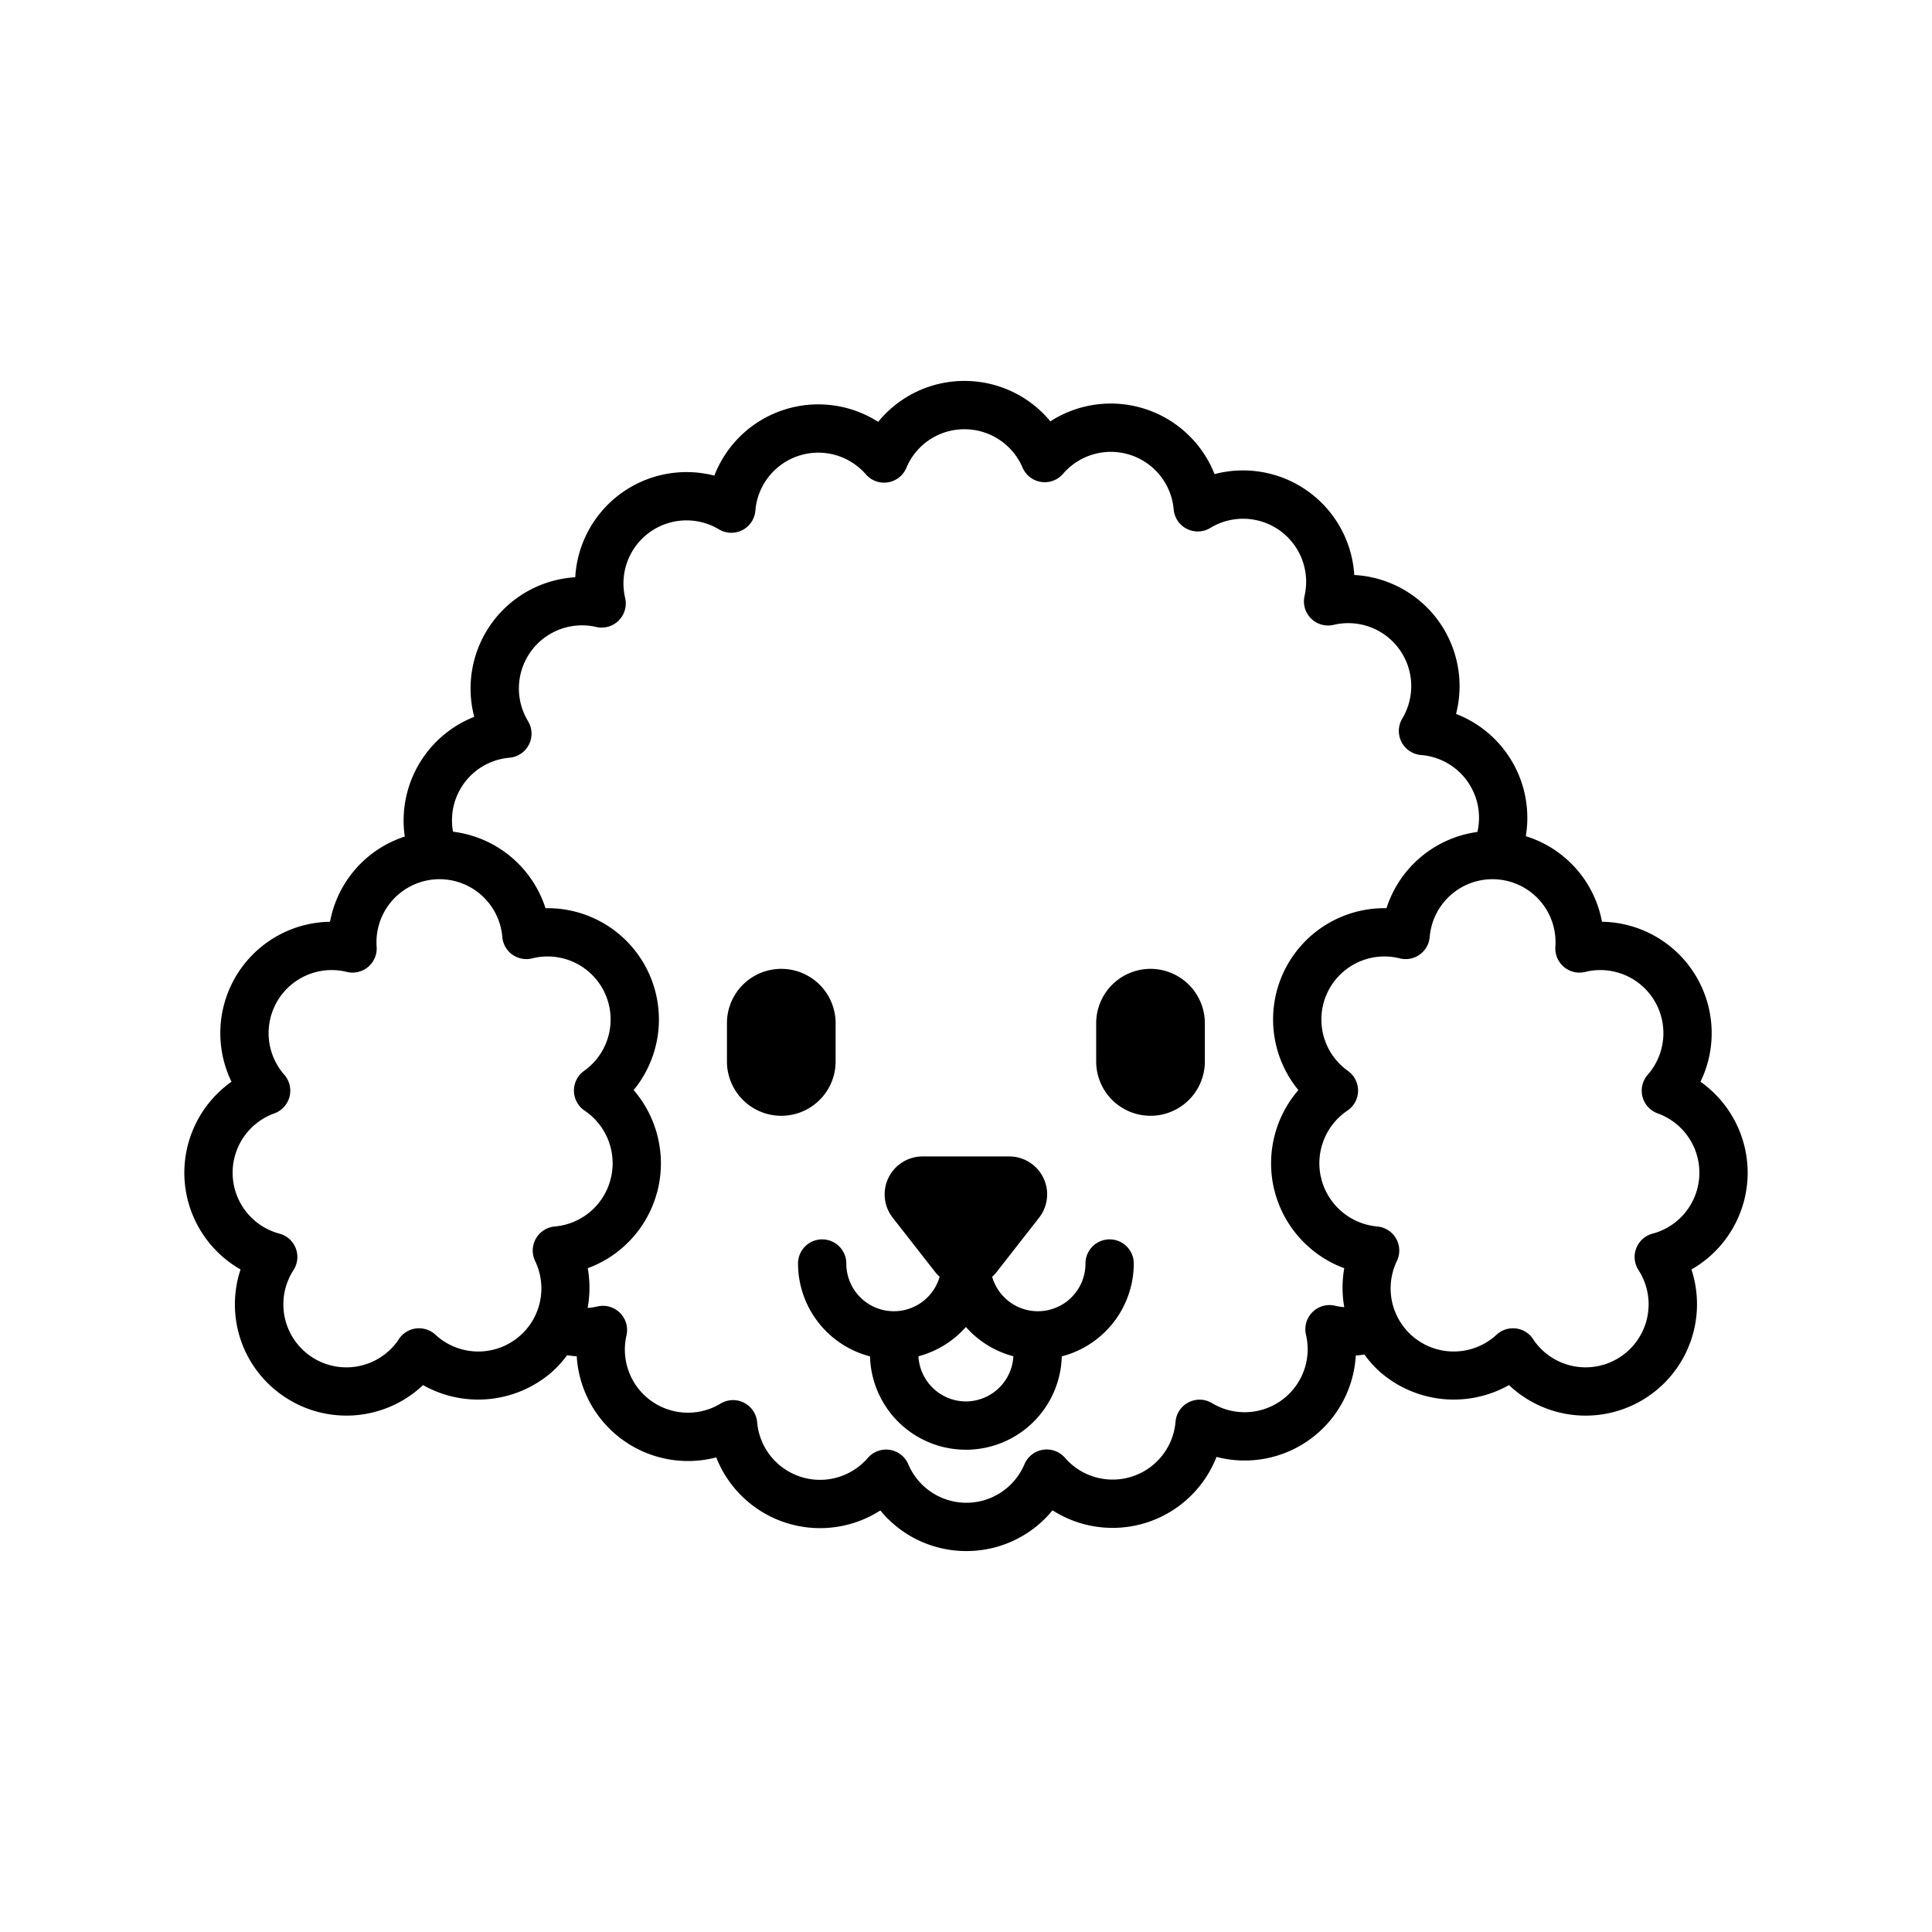 <?xml version="1.0"?>
<svg xmlns="http://www.w3.org/2000/svg" viewBox="0 0 512 512" width="512" height="512"><g id="Miniature_poodle"><path d="M294.061,328.445a6.4,6.4,0,0,0-6.4,6.4,12.61,12.61,0,0,1-24.73,3.514,9.99,9.99,0,0,0,.954-.97L275.37,322.705a10.048,10.048,0,0,0-7.914-16.238H244.488a10.048,10.048,0,0,0-7.912,16.238l11.486,14.684a10.131,10.131,0,0,0,.952.97,12.61,12.61,0,0,1-24.73-3.513,6.4,6.4,0,0,0-12.8,0,25.466,25.466,0,0,0,19.081,24.606,25.418,25.418,0,0,0,50.818-.001,25.464,25.464,0,0,0,19.079-24.605A6.4,6.4,0,0,0,294.061,328.445Zm-38.089,42.947a12.626,12.626,0,0,1-12.575-11.968,25.441,25.441,0,0,0,12.576-7.762,25.442,25.442,0,0,0,12.577,7.762A12.628,12.628,0,0,1,255.972,371.392Z"/><path d="M463.15,310.786A29.601,29.601,0,0,0,450.652,286.67a29.516,29.516,0,0,0-26.109-42.394,29.352,29.352,0,0,0-20.192-22.674,29.489,29.489,0,0,0-18.485-32.401,29.504,29.504,0,0,0-26.97-36.822,29.534,29.534,0,0,0-37.027-26.731,29.561,29.561,0,0,0-43.511-13.988,29.491,29.491,0,0,0-22.764-10.706h-.087a29.428,29.428,0,0,0-22.78,10.841,29.525,29.525,0,0,0-43.416,14.25A29.535,29.535,0,0,0,152.45,152.977,29.538,29.538,0,0,0,125.678,189.97a29.544,29.544,0,0,0-18.409,31.727,29.369,29.369,0,0,0-19.809,22.579A29.515,29.515,0,0,0,61.348,286.67,29.601,29.601,0,0,0,48.85,310.786v.053a29.553,29.553,0,0,0,14.902,25.584A29.361,29.361,0,0,0,73.412,368.73h.003a29.556,29.556,0,0,0,38.699-1.663,29.75,29.75,0,0,0,34.452-3.744,28.914,28.914,0,0,0,3.715-4.176c.848.123,1.699.234,2.56.283a29.549,29.549,0,0,0,36.974,26.794A29.556,29.556,0,0,0,233.3,400.283a29.385,29.385,0,0,0,22.744,10.762h.088a29.405,29.405,0,0,0,22.795-10.794,29.564,29.564,0,0,0,43.459-14.156,29.501,29.501,0,0,0,36.908-26.872c.771-.044,1.531-.154,2.292-.258a28.943,28.943,0,0,0,3.85,4.358,29.747,29.747,0,0,0,34.459,3.737,29.52,29.52,0,0,0,48.353-30.637A29.552,29.552,0,0,0,463.15,310.786ZM147.047,325.03a6.401,6.401,0,0,0-5.236,9.15,16.718,16.718,0,0,1-26.413,19.534,6.401,6.401,0,0,0-9.766,1.278,9.09,9.09,0,0,1-.773,1.072,16.698,16.698,0,0,1-27.091-19.459,6.399,6.399,0,0,0-3.717-9.678,16.711,16.711,0,0,1-1.359-31.866,6.398,6.398,0,0,0,2.645-10.244,16.713,16.713,0,0,1,16.548-27.256,6.4,6.4,0,0,0,7.928-6.669,16.702,16.702,0,0,1,33.116-4.044c.083.475.145.956.186,1.453a6.4,6.4,0,0,0,7.95,5.672,16.702,16.702,0,0,1,13.73,29.816,6.4,6.4,0,0,0,.138,10.537,16.849,16.849,0,0,1,7.03,17.578.302.302,0,0,0-.014.05c-.042.138-.086.284-.1.341-.045.163-.083.331-.114.497l-.016.059A16.765,16.765,0,0,1,147.047,325.03Zm206.738,20.997a6.4,6.4,0,0,0-7.688,7.688,16.7,16.7,0,0,1-24.889,18.131,6.399,6.399,0,0,0-9.681,4.95,16.724,16.724,0,0,1-29.297,9.544,6.4,6.4,0,0,0-10.739,1.697,16.709,16.709,0,0,1-30.781.013,6.406,6.406,0,0,0-4.906-3.822,6.54,6.54,0,0,0-.984-.075,6.399,6.399,0,0,0-4.85,2.225,16.725,16.725,0,0,1-29.322-9.488A6.402,6.402,0,0,0,190.95,371.97a16.716,16.716,0,0,1-24.927-18.072,6.399,6.399,0,0,0-7.695-7.669,16.654,16.654,0,0,1-2.598.393,29.773,29.773,0,0,0,.031-10.534,29.602,29.602,0,0,0,18.264-19.722c.005-.013.164-.569.169-.581.059-.203.109-.406.148-.609.009-.041.019-.078.028-.119a29.727,29.727,0,0,0-6.45-26.175A29.489,29.489,0,0,0,145.039,240.68c-.158,0-.314,0-.472.003a29.523,29.523,0,0,0-24.511-20.273,16.646,16.646,0,0,1,14.956-19.605,6.397,6.397,0,0,0,4.92-9.694,16.722,16.722,0,0,1,18.072-24.956,6.402,6.402,0,0,0,7.662-7.719,16.709,16.709,0,0,1,24.859-18.15,6.398,6.398,0,0,0,9.659-4.963,16.723,16.723,0,0,1,29.288-9.609,6.399,6.399,0,0,0,10.728-1.738,16.632,16.632,0,0,1,15.342-10.222h.05a16.72,16.72,0,0,1,15.391,10.156,6.4,6.4,0,0,0,10.744,1.644,16.711,16.711,0,0,1,29.309,9.441,6.401,6.401,0,0,0,9.711,4.912,16.71,16.71,0,0,1,24.97,18.022,6.4,6.4,0,0,0,7.714,7.666A16.694,16.694,0,0,1,371.62,190.417a6.399,6.399,0,0,0,4.977,9.669,16.686,16.686,0,0,1,14.93,20.39,29.475,29.475,0,0,0-24.093,20.207,29.49,29.49,0,0,0-23.353,48.2,29.723,29.723,0,0,0-6.452,26.175c.047.197.102.388.164.575a6.501,6.501,0,0,0,.159.656,29.68,29.68,0,0,0,18.288,19.8,29.748,29.748,0,0,0,.001,10.322A16.795,16.795,0,0,1,353.784,346.027Zm84.164-19.1a6.399,6.399,0,0,0-3.717,9.678,16.7,16.7,0,0,1-27.188,19.341,8.335,8.335,0,0,1-.676-.953,6.402,6.402,0,0,0-4.583-2.931,6.782,6.782,0,0,0-.831-.053,6.405,6.405,0,0,0-4.351,1.706,16.718,16.718,0,0,1-26.413-19.531,6.401,6.401,0,0,0-5.234-9.153,16.867,16.867,0,0,1-14.689-12.234c-.031-.169-.069-.334-.114-.5l-.013-.044c-.041-.181-.087-.359-.142-.534a16.847,16.847,0,0,1,7.07-17.391,6.4,6.4,0,0,0,.138-10.537,16.702,16.702,0,0,1,13.73-29.816,6.4,6.4,0,0,0,7.95-5.672c.041-.497.105-.978.188-1.453a16.702,16.702,0,0,1,33.116,4.047,6.401,6.401,0,0,0,7.93,6.666,16.713,16.713,0,0,1,16.545,27.256,6.398,6.398,0,0,0,2.645,10.244,16.711,16.711,0,0,1-1.359,31.866Z"/><path d="M221.447,281.295v-10.139a14.4,14.4,0,0,0-28.8,0v10.139a14.4,14.4,0,0,0,28.8,0Z"/><path d="M304.898,256.755a14.417,14.417,0,0,0-14.4,14.4v10.139a14.4,14.4,0,0,0,28.8,0v-10.139A14.417,14.417,0,0,0,304.898,256.755Z"/></g></svg>

